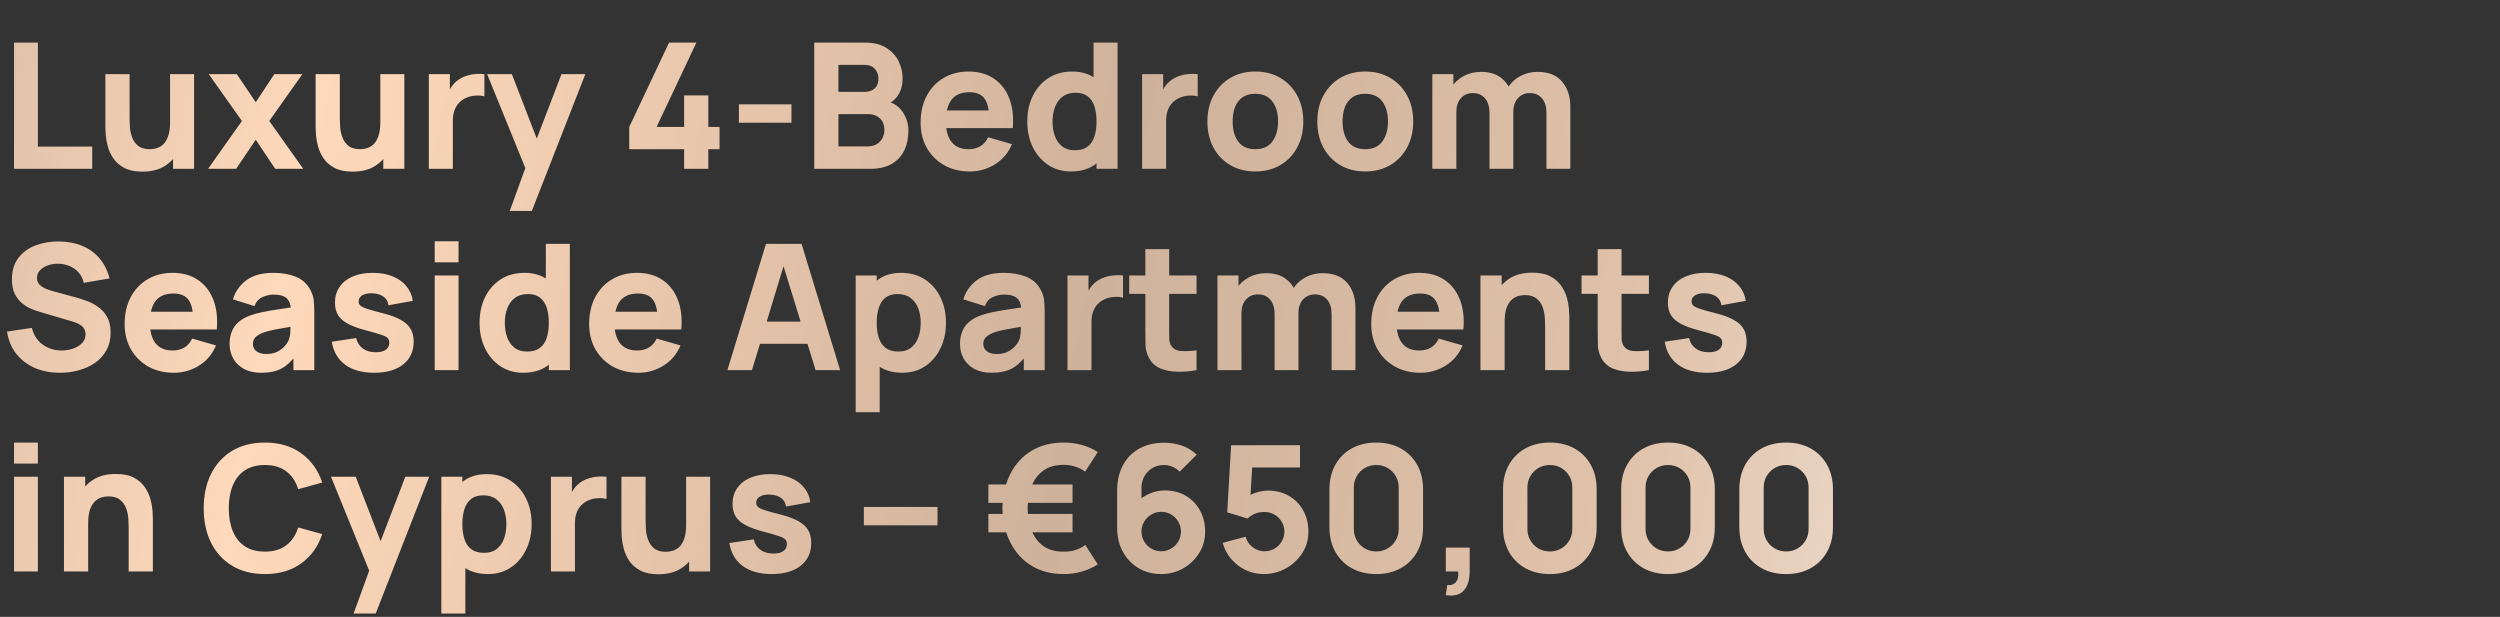 <svg width="385" height="95" viewBox="0 0 385 95" fill="none" xmlns="http://www.w3.org/2000/svg">
<rect x="0" y="0" width="385" height="95" fill="#333333" stroke="none"/>
<path d="M2.16 26V6.56H5.832V22.572H14.202V26H2.16ZM21.924 26.433C20.781 26.433 19.85 26.239 19.13 25.852C18.41 25.465 17.847 24.974 17.442 24.381C17.046 23.787 16.763 23.17 16.592 22.531C16.421 21.883 16.317 21.294 16.281 20.762C16.245 20.232 16.227 19.845 16.227 19.602V11.421H19.953V18.305C19.953 18.639 19.971 19.066 20.007 19.588C20.043 20.101 20.156 20.619 20.345 21.14C20.534 21.663 20.84 22.099 21.263 22.45C21.695 22.801 22.302 22.977 23.085 22.977C23.4 22.977 23.738 22.927 24.098 22.828C24.458 22.729 24.795 22.54 25.11 22.261C25.425 21.973 25.682 21.555 25.88 21.006C26.087 20.448 26.19 19.718 26.19 18.819L28.296 19.817C28.296 20.97 28.062 22.049 27.594 23.058C27.126 24.066 26.42 24.88 25.475 25.501C24.539 26.122 23.355 26.433 21.924 26.433ZM26.649 26V21.168H26.19V11.421H29.889V26H26.649ZM32.042 26L37.254 18.63L32.151 11.421H36.471L39.386 15.741L42.248 11.421H46.569L41.465 18.63L46.703 26H42.383L39.386 21.518L36.362 26H32.042ZM54.303 26.433C53.16 26.433 52.229 26.239 51.509 25.852C50.789 25.465 50.226 24.974 49.821 24.381C49.425 23.787 49.142 23.17 48.971 22.531C48.8 21.883 48.696 21.294 48.66 20.762C48.624 20.232 48.606 19.845 48.606 19.602V11.421H52.332V18.305C52.332 18.639 52.35 19.066 52.386 19.588C52.422 20.101 52.535 20.619 52.724 21.14C52.913 21.663 53.219 22.099 53.642 22.45C54.074 22.801 54.681 22.977 55.464 22.977C55.779 22.977 56.117 22.927 56.477 22.828C56.837 22.729 57.174 22.54 57.489 22.261C57.804 21.973 58.061 21.555 58.259 21.006C58.466 20.448 58.569 19.718 58.569 18.819L60.675 19.817C60.675 20.97 60.441 22.049 59.973 23.058C59.505 24.066 58.799 24.88 57.854 25.501C56.918 26.122 55.734 26.433 54.303 26.433ZM59.028 26V21.168H58.569V11.421H62.268V26H59.028ZM66.041 26V11.421H69.281V14.985L68.93 14.525C69.119 14.021 69.371 13.562 69.686 13.149C70.001 12.735 70.388 12.393 70.847 12.123C71.198 11.906 71.581 11.74 71.995 11.623C72.409 11.497 72.836 11.421 73.277 11.393C73.718 11.357 74.159 11.367 74.6 11.421V14.85C74.195 14.723 73.723 14.683 73.183 14.728C72.652 14.764 72.17 14.886 71.738 15.092C71.306 15.29 70.942 15.556 70.645 15.889C70.348 16.213 70.123 16.6 69.97 17.05C69.817 17.491 69.74 17.991 69.74 18.549V26H66.041ZM78.504 32.48L81.312 24.759L81.366 27.026L75.021 11.421H78.828L83.094 22.463H82.23L86.469 11.421H90.141L81.906 32.48H78.504ZM105.356 26V22.977H96.905V19.547L103.034 6.56H107.246L101.117 19.547H105.356V14.688H109.082V19.547H110.81V22.977H109.082V26H105.356ZM113.786 18.899V16.064H121.886V18.899H113.786ZM125.394 26V6.56H133.17C134.556 6.56 135.676 6.839 136.531 7.397C137.386 7.946 138.012 8.639 138.408 9.476C138.804 10.313 139.002 11.159 139.002 12.014C139.002 13.104 138.754 14.008 138.259 14.728C137.773 15.448 137.103 15.93 136.248 16.172V15.498C137.463 15.749 138.372 16.312 138.975 17.185C139.587 18.058 139.893 19.035 139.893 20.114C139.893 21.276 139.677 22.297 139.245 23.179C138.822 24.061 138.174 24.754 137.301 25.258C136.428 25.753 135.33 26 134.007 26H125.394ZM129.12 22.544H133.629C134.124 22.544 134.565 22.441 134.952 22.234C135.339 22.018 135.64 21.721 135.856 21.343C136.081 20.956 136.194 20.502 136.194 19.98C136.194 19.52 136.099 19.111 135.91 18.751C135.721 18.391 135.433 18.108 135.046 17.901C134.668 17.684 134.196 17.576 133.629 17.576H129.12V22.544ZM129.12 14.148H133.116C133.53 14.148 133.899 14.075 134.223 13.931C134.547 13.787 134.803 13.567 134.992 13.27C135.181 12.964 135.276 12.572 135.276 12.095C135.276 11.502 135.091 11.002 134.722 10.597C134.353 10.192 133.818 9.989 133.116 9.989H129.12V14.148ZM149.362 26.405C147.868 26.405 146.55 26.086 145.407 25.447C144.273 24.799 143.382 23.913 142.734 22.788C142.095 21.654 141.775 20.358 141.775 18.899C141.775 17.306 142.09 15.921 142.72 14.742C143.35 13.562 144.219 12.649 145.326 12.001C146.433 11.344 147.706 11.015 149.146 11.015C150.676 11.015 151.977 11.376 153.048 12.095C154.119 12.816 154.911 13.828 155.424 15.133C155.937 16.438 156.117 17.973 155.964 19.736H152.332V18.387C152.332 16.901 152.094 15.835 151.617 15.187C151.149 14.53 150.379 14.201 149.308 14.201C148.057 14.201 147.135 14.584 146.541 15.349C145.956 16.105 145.663 17.226 145.663 18.71C145.663 20.07 145.956 21.122 146.541 21.869C147.135 22.608 148.003 22.977 149.146 22.977C149.866 22.977 150.483 22.819 150.996 22.504C151.509 22.189 151.9 21.735 152.17 21.14L155.842 22.194C155.293 23.526 154.425 24.561 153.237 25.299C152.058 26.037 150.766 26.405 149.362 26.405ZM144.529 19.736V17.009H154.195V19.736H144.529ZM164.925 26.405C163.584 26.405 162.41 26.068 161.402 25.393C160.394 24.718 159.606 23.8 159.039 22.639C158.481 21.478 158.202 20.169 158.202 18.71C158.202 17.226 158.486 15.907 159.053 14.755C159.629 13.594 160.434 12.681 161.469 12.014C162.504 11.348 163.719 11.015 165.114 11.015C166.5 11.015 167.666 11.353 168.611 12.028C169.556 12.703 170.271 13.621 170.757 14.782C171.243 15.943 171.486 17.253 171.486 18.71C171.486 20.169 171.239 21.478 170.744 22.639C170.258 23.8 169.529 24.718 168.557 25.393C167.585 26.068 166.374 26.405 164.925 26.405ZM165.519 23.139C166.338 23.139 166.991 22.954 167.477 22.585C167.972 22.216 168.327 21.698 168.543 21.032C168.759 20.366 168.867 19.593 168.867 18.71C168.867 17.828 168.759 17.055 168.543 16.389C168.327 15.723 167.981 15.205 167.504 14.836C167.036 14.467 166.419 14.283 165.654 14.283C164.835 14.283 164.16 14.485 163.629 14.89C163.107 15.286 162.72 15.822 162.468 16.497C162.216 17.163 162.09 17.901 162.09 18.71C162.09 19.529 162.212 20.276 162.455 20.951C162.698 21.617 163.071 22.148 163.575 22.544C164.079 22.941 164.727 23.139 165.519 23.139ZM168.867 26V16.011H168.408V6.56H172.107V26H168.867ZM175.887 26V11.421H179.127V14.985L178.776 14.525C178.965 14.021 179.217 13.562 179.532 13.149C179.847 12.735 180.234 12.393 180.693 12.123C181.044 11.906 181.427 11.74 181.841 11.623C182.255 11.497 182.682 11.421 183.123 11.393C183.564 11.357 184.005 11.367 184.446 11.421V14.85C184.041 14.723 183.569 14.683 183.029 14.728C182.498 14.764 182.016 14.886 181.584 15.092C181.152 15.29 180.788 15.556 180.491 15.889C180.194 16.213 179.969 16.6 179.816 17.05C179.663 17.491 179.586 17.991 179.586 18.549V26H175.887ZM193.311 26.405C191.844 26.405 190.557 26.077 189.45 25.42C188.343 24.763 187.479 23.858 186.858 22.706C186.246 21.546 185.94 20.213 185.94 18.71C185.94 17.189 186.255 15.853 186.885 14.701C187.515 13.54 188.384 12.636 189.491 11.988C190.598 11.339 191.871 11.015 193.311 11.015C194.778 11.015 196.065 11.344 197.172 12.001C198.288 12.658 199.157 13.567 199.778 14.728C200.399 15.88 200.709 17.207 200.709 18.71C200.709 20.223 200.394 21.559 199.764 22.72C199.143 23.872 198.275 24.776 197.159 25.433C196.052 26.081 194.769 26.405 193.311 26.405ZM193.311 22.977C194.49 22.977 195.368 22.581 195.944 21.788C196.529 20.988 196.821 19.962 196.821 18.71C196.821 17.415 196.524 16.38 195.93 15.605C195.345 14.832 194.472 14.444 193.311 14.444C192.51 14.444 191.853 14.624 191.34 14.985C190.827 15.345 190.445 15.844 190.193 16.483C189.95 17.122 189.828 17.864 189.828 18.71C189.828 20.015 190.121 21.055 190.706 21.829C191.3 22.594 192.168 22.977 193.311 22.977ZM210.239 26.405C208.772 26.405 207.485 26.077 206.378 25.42C205.271 24.763 204.407 23.858 203.786 22.706C203.174 21.546 202.868 20.213 202.868 18.71C202.868 17.189 203.183 15.853 203.813 14.701C204.443 13.54 205.312 12.636 206.419 11.988C207.526 11.339 208.799 11.015 210.239 11.015C211.706 11.015 212.993 11.344 214.1 12.001C215.216 12.658 216.085 13.567 216.706 14.728C217.327 15.88 217.637 17.207 217.637 18.71C217.637 20.223 217.322 21.559 216.692 22.72C216.071 23.872 215.203 24.776 214.087 25.433C212.98 26.081 211.697 26.405 210.239 26.405ZM210.239 22.977C211.418 22.977 212.296 22.581 212.872 21.788C213.457 20.988 213.749 19.962 213.749 18.71C213.749 17.415 213.452 16.38 212.858 15.605C212.273 14.832 211.4 14.444 210.239 14.444C209.438 14.444 208.781 14.624 208.268 14.985C207.755 15.345 207.373 15.844 207.121 16.483C206.878 17.122 206.756 17.864 206.756 18.71C206.756 20.015 207.049 21.055 207.634 21.829C208.228 22.594 209.096 22.977 210.239 22.977ZM238.156 26V17.387C238.156 16.424 237.926 15.678 237.467 15.146C237.017 14.607 236.392 14.336 235.591 14.336C235.078 14.336 234.632 14.458 234.254 14.701C233.876 14.935 233.579 15.268 233.363 15.7C233.156 16.123 233.053 16.613 233.053 17.172L231.514 16.145C231.514 15.146 231.748 14.264 232.216 13.499C232.693 12.735 233.327 12.14 234.119 11.717C234.92 11.286 235.807 11.069 236.779 11.069C238.444 11.069 239.699 11.565 240.545 12.555C241.4 13.536 241.828 14.822 241.828 16.416V26H238.156ZM220.579 26V11.421H223.819V16.253H224.278V26H220.579ZM229.381 26V17.387C229.381 16.424 229.151 15.678 228.692 15.146C228.242 14.607 227.617 14.336 226.816 14.336C226.051 14.336 225.434 14.602 224.966 15.133C224.507 15.655 224.278 16.334 224.278 17.172L222.739 16.091C222.739 15.137 222.977 14.283 223.454 13.527C223.931 12.771 224.57 12.172 225.371 11.731C226.181 11.29 227.086 11.069 228.085 11.069C229.228 11.069 230.164 11.312 230.893 11.799C231.631 12.284 232.175 12.932 232.526 13.742C232.877 14.553 233.053 15.444 233.053 16.416V26H229.381ZM9.234 57.406C7.794 57.406 6.494 57.154 5.332 56.65C4.181 56.136 3.231 55.407 2.484 54.462C1.746 53.508 1.278 52.374 1.08 51.06L4.914 50.493C5.184 51.609 5.742 52.469 6.588 53.072C7.434 53.675 8.397 53.977 9.477 53.977C10.08 53.977 10.665 53.882 11.232 53.693C11.799 53.504 12.262 53.225 12.623 52.856C12.992 52.487 13.176 52.032 13.176 51.492C13.176 51.294 13.145 51.105 13.082 50.925C13.027 50.736 12.933 50.561 12.798 50.399C12.663 50.237 12.47 50.084 12.217 49.94C11.975 49.796 11.664 49.666 11.286 49.548L6.237 48.063C5.859 47.956 5.418 47.803 4.914 47.605C4.419 47.407 3.938 47.123 3.47 46.754C3.002 46.385 2.61 45.899 2.295 45.296C1.989 44.684 1.836 43.914 1.836 42.987C1.836 41.682 2.164 40.598 2.821 39.734C3.478 38.87 4.356 38.227 5.454 37.803C6.552 37.38 7.767 37.173 9.099 37.182C10.44 37.2 11.637 37.43 12.69 37.871C13.743 38.312 14.625 38.956 15.336 39.801C16.047 40.639 16.56 41.664 16.875 42.88L12.906 43.554C12.762 42.925 12.496 42.394 12.11 41.962C11.723 41.529 11.259 41.201 10.719 40.976C10.188 40.751 9.63 40.63 9.045 40.611C8.469 40.593 7.925 40.675 7.412 40.855C6.907 41.026 6.494 41.278 6.17 41.611C5.854 41.944 5.697 42.34 5.697 42.798C5.697 43.221 5.827 43.568 6.088 43.838C6.349 44.099 6.678 44.31 7.074 44.472C7.47 44.635 7.875 44.77 8.289 44.877L11.664 45.795C12.168 45.931 12.726 46.111 13.338 46.336C13.95 46.551 14.535 46.858 15.093 47.254C15.66 47.641 16.123 48.154 16.483 48.792C16.852 49.431 17.037 50.242 17.037 51.222C17.037 52.267 16.817 53.18 16.375 53.963C15.944 54.737 15.358 55.38 14.62 55.894C13.883 56.398 13.046 56.776 12.11 57.028C11.182 57.279 10.224 57.406 9.234 57.406ZM26.781 57.406C25.287 57.406 23.969 57.086 22.826 56.447C21.692 55.799 20.801 54.913 20.153 53.788C19.514 52.654 19.194 51.358 19.194 49.9C19.194 48.306 19.509 46.92 20.139 45.742C20.769 44.562 21.638 43.649 22.745 43.001C23.852 42.344 25.125 42.016 26.565 42.016C28.095 42.016 29.396 42.376 30.467 43.096C31.538 43.816 32.33 44.828 32.843 46.133C33.356 47.438 33.536 48.972 33.383 50.736H29.751V49.386C29.751 47.901 29.513 46.835 29.036 46.187C28.568 45.53 27.798 45.202 26.727 45.202C25.476 45.202 24.554 45.584 23.96 46.349C23.375 47.105 23.082 48.225 23.082 49.711C23.082 51.069 23.375 52.123 23.96 52.87C24.554 53.608 25.422 53.977 26.565 53.977C27.285 53.977 27.902 53.819 28.415 53.504C28.928 53.189 29.319 52.734 29.589 52.141L33.261 53.194C32.712 54.526 31.844 55.56 30.656 56.298C29.477 57.036 28.185 57.406 26.781 57.406ZM21.948 50.736V48.01H31.614V50.736H21.948ZM40.217 57.406C39.173 57.406 38.287 57.208 37.558 56.812C36.838 56.407 36.289 55.871 35.911 55.205C35.542 54.53 35.357 53.788 35.357 52.977C35.357 52.303 35.461 51.686 35.668 51.128C35.875 50.57 36.208 50.08 36.667 49.657C37.135 49.224 37.76 48.864 38.543 48.577C39.083 48.379 39.727 48.203 40.474 48.05C41.221 47.897 42.067 47.753 43.012 47.618C43.957 47.474 44.996 47.316 46.13 47.145L44.807 47.874C44.807 47.011 44.6 46.376 44.186 45.971C43.772 45.566 43.079 45.364 42.107 45.364C41.567 45.364 41.005 45.494 40.42 45.755C39.835 46.016 39.425 46.48 39.191 47.145L35.87 46.093C36.239 44.886 36.932 43.906 37.949 43.15C38.966 42.394 40.352 42.016 42.107 42.016C43.394 42.016 44.537 42.214 45.536 42.609C46.535 43.005 47.291 43.69 47.804 44.661C48.092 45.202 48.263 45.742 48.317 46.282C48.371 46.822 48.398 47.425 48.398 48.09V57.001H45.185V54.004L45.644 54.624C44.933 55.605 44.164 56.316 43.336 56.758C42.517 57.19 41.477 57.406 40.217 57.406ZM41 54.517C41.675 54.517 42.242 54.4 42.701 54.166C43.169 53.922 43.538 53.648 43.808 53.342C44.087 53.036 44.276 52.779 44.375 52.572C44.564 52.176 44.672 51.718 44.699 51.196C44.735 50.664 44.753 50.224 44.753 49.873L45.833 50.142C44.744 50.322 43.862 50.475 43.187 50.602C42.512 50.718 41.968 50.827 41.554 50.925C41.14 51.025 40.775 51.133 40.46 51.249C40.1 51.394 39.808 51.551 39.583 51.722C39.367 51.884 39.205 52.064 39.097 52.262C38.998 52.46 38.948 52.681 38.948 52.923C38.948 53.257 39.029 53.544 39.191 53.788C39.362 54.022 39.601 54.202 39.907 54.328C40.213 54.453 40.577 54.517 41 54.517ZM57.606 57.406C55.77 57.406 54.285 56.992 53.151 56.163C52.026 55.327 51.342 54.148 51.099 52.627L54.852 52.059C55.005 52.743 55.342 53.279 55.864 53.666C56.395 54.053 57.066 54.246 57.876 54.246C58.542 54.246 59.055 54.12 59.415 53.868C59.775 53.608 59.955 53.248 59.955 52.788C59.955 52.501 59.883 52.271 59.739 52.1C59.595 51.92 59.271 51.745 58.767 51.574C58.272 51.403 57.498 51.178 56.445 50.898C55.257 50.593 54.307 50.251 53.596 49.873C52.885 49.495 52.372 49.044 52.057 48.523C51.742 47.992 51.585 47.352 51.585 46.605C51.585 45.669 51.823 44.859 52.3 44.175C52.777 43.483 53.448 42.952 54.312 42.583C55.185 42.205 56.211 42.016 57.39 42.016C58.533 42.016 59.545 42.191 60.427 42.542C61.309 42.893 62.02 43.392 62.56 44.041C63.109 44.688 63.447 45.453 63.573 46.336L59.82 47.011C59.757 46.471 59.523 46.043 59.118 45.728C58.713 45.413 58.164 45.228 57.471 45.175C56.796 45.13 56.251 45.219 55.837 45.444C55.432 45.669 55.23 45.993 55.23 46.416C55.23 46.669 55.315 46.88 55.486 47.051C55.666 47.222 56.031 47.398 56.58 47.578C57.138 47.758 57.984 47.992 59.118 48.279C60.225 48.568 61.111 48.905 61.777 49.292C62.452 49.67 62.943 50.129 63.249 50.669C63.555 51.2 63.708 51.843 63.708 52.599C63.708 54.093 63.168 55.268 62.088 56.123C61.008 56.978 59.514 57.406 57.606 57.406ZM66.944 40.395V37.156H70.616V40.395H66.944ZM66.944 57.001V42.42H70.616V57.001H66.944ZM80.576 57.406C79.235 57.406 78.061 57.068 77.053 56.393C76.045 55.718 75.257 54.8 74.69 53.639C74.132 52.478 73.853 51.169 73.853 49.711C73.853 48.225 74.137 46.907 74.704 45.755C75.28 44.594 76.085 43.681 77.12 43.014C78.155 42.349 79.37 42.016 80.765 42.016C82.151 42.016 83.317 42.353 84.262 43.028C85.207 43.703 85.922 44.621 86.408 45.782C86.894 46.943 87.137 48.252 87.137 49.711C87.137 51.169 86.89 52.478 86.395 53.639C85.909 54.8 85.18 55.718 84.208 56.393C83.236 57.068 82.025 57.406 80.576 57.406ZM81.17 54.139C81.989 54.139 82.642 53.954 83.128 53.585C83.623 53.216 83.978 52.699 84.194 52.032C84.41 51.367 84.518 50.593 84.518 49.711C84.518 48.828 84.41 48.054 84.194 47.389C83.978 46.722 83.632 46.205 83.155 45.836C82.687 45.467 82.07 45.282 81.305 45.282C80.486 45.282 79.811 45.485 79.28 45.89C78.758 46.286 78.371 46.822 78.119 47.496C77.867 48.163 77.741 48.901 77.741 49.711C77.741 50.529 77.863 51.276 78.106 51.952C78.349 52.617 78.722 53.148 79.226 53.544C79.73 53.941 80.378 54.139 81.17 54.139ZM84.518 57.001V47.011H84.059V37.56H87.758V57.001H84.518ZM98.315 57.406C96.821 57.406 95.503 57.086 94.36 56.447C93.226 55.799 92.335 54.913 91.687 53.788C91.048 52.654 90.728 51.358 90.728 49.9C90.728 48.306 91.043 46.92 91.673 45.742C92.303 44.562 93.172 43.649 94.279 43.001C95.386 42.344 96.659 42.016 98.099 42.016C99.629 42.016 100.93 42.376 102.001 43.096C103.072 43.816 103.864 44.828 104.377 46.133C104.89 47.438 105.07 48.972 104.917 50.736H101.285V49.386C101.285 47.901 101.047 46.835 100.57 46.187C100.102 45.53 99.332 45.202 98.261 45.202C97.01 45.202 96.088 45.584 95.494 46.349C94.909 47.105 94.616 48.225 94.616 49.711C94.616 51.069 94.909 52.123 95.494 52.87C96.088 53.608 96.956 53.977 98.099 53.977C98.819 53.977 99.436 53.819 99.949 53.504C100.462 53.189 100.853 52.734 101.123 52.141L104.795 53.194C104.246 54.526 103.378 55.56 102.19 56.298C101.011 57.036 99.719 57.406 98.315 57.406ZM93.482 50.736V48.01H103.148V50.736H93.482ZM112.02 57.001L117.96 37.56H123.441L129.381 57.001H125.601L120.309 39.855H121.011L115.8 57.001H112.02ZM115.584 52.95V49.522H125.844V52.95H115.584ZM138.956 57.406C137.507 57.406 136.297 57.068 135.325 56.393C134.353 55.718 133.619 54.8 133.124 53.639C132.638 52.478 132.395 51.169 132.395 49.711C132.395 48.252 132.638 46.943 133.124 45.782C133.61 44.621 134.326 43.703 135.271 43.028C136.216 42.353 137.381 42.016 138.767 42.016C140.162 42.016 141.377 42.349 142.412 43.014C143.447 43.681 144.248 44.594 144.815 45.755C145.391 46.907 145.679 48.225 145.679 49.711C145.679 51.169 145.396 52.478 144.829 53.639C144.271 54.8 143.488 55.718 142.48 56.393C141.472 57.068 140.297 57.406 138.956 57.406ZM131.774 63.48V42.42H135.014V52.41H135.473V63.48H131.774ZM138.362 54.139C139.154 54.139 139.802 53.941 140.306 53.544C140.81 53.148 141.184 52.617 141.427 51.952C141.67 51.276 141.791 50.529 141.791 49.711C141.791 48.901 141.665 48.163 141.413 47.496C141.161 46.822 140.77 46.286 140.239 45.89C139.717 45.485 139.046 45.282 138.227 45.282C137.462 45.282 136.841 45.467 136.364 45.836C135.896 46.205 135.554 46.722 135.338 47.389C135.122 48.054 135.014 48.828 135.014 49.711C135.014 50.593 135.122 51.367 135.338 52.032C135.554 52.699 135.905 53.216 136.391 53.585C136.886 53.954 137.543 54.139 138.362 54.139ZM152.7 57.406C151.656 57.406 150.769 57.208 150.04 56.812C149.32 56.407 148.771 55.871 148.393 55.205C148.024 54.53 147.84 53.788 147.84 52.977C147.84 52.303 147.943 51.686 148.15 51.128C148.357 50.57 148.69 50.08 149.149 49.657C149.617 49.224 150.243 48.864 151.026 48.577C151.566 48.379 152.209 48.203 152.956 48.05C153.703 47.897 154.549 47.753 155.494 47.618C156.439 47.474 157.479 47.316 158.613 47.145L157.29 47.874C157.29 47.011 157.083 46.376 156.669 45.971C156.255 45.566 155.562 45.364 154.59 45.364C154.05 45.364 153.487 45.494 152.902 45.755C152.317 46.016 151.908 46.48 151.674 47.145L148.353 46.093C148.722 44.886 149.415 43.906 150.432 43.15C151.449 42.394 152.835 42.016 154.59 42.016C155.877 42.016 157.02 42.214 158.019 42.609C159.018 43.005 159.774 43.69 160.287 44.661C160.575 45.202 160.746 45.742 160.8 46.282C160.854 46.822 160.881 47.425 160.881 48.09V57.001H157.668V54.004L158.127 54.624C157.416 55.605 156.646 56.316 155.818 56.758C154.999 57.19 153.96 57.406 152.7 57.406ZM153.483 54.517C154.158 54.517 154.725 54.4 155.184 54.166C155.652 53.922 156.021 53.648 156.291 53.342C156.57 53.036 156.759 52.779 156.858 52.572C157.047 52.176 157.155 51.718 157.182 51.196C157.218 50.664 157.236 50.224 157.236 49.873L158.316 50.142C157.227 50.322 156.345 50.475 155.67 50.602C154.995 50.718 154.45 50.827 154.036 50.925C153.622 51.025 153.258 51.133 152.943 51.249C152.583 51.394 152.29 51.551 152.065 51.722C151.849 51.884 151.687 52.064 151.579 52.262C151.48 52.46 151.431 52.681 151.431 52.923C151.431 53.257 151.512 53.544 151.674 53.788C151.845 54.022 152.083 54.202 152.389 54.328C152.695 54.453 153.06 54.517 153.483 54.517ZM164.391 57.001V42.42H167.631V45.984L167.28 45.526C167.469 45.022 167.721 44.562 168.036 44.148C168.351 43.734 168.738 43.392 169.197 43.123C169.548 42.907 169.93 42.74 170.344 42.623C170.758 42.497 171.186 42.42 171.627 42.394C172.068 42.358 172.509 42.367 172.95 42.42V45.849C172.545 45.724 172.072 45.683 171.532 45.728C171.001 45.764 170.52 45.886 170.088 46.093C169.656 46.291 169.291 46.556 168.994 46.889C168.697 47.213 168.472 47.6 168.319 48.05C168.166 48.491 168.09 48.99 168.09 49.548V57.001H164.391ZM184.266 57.001C183.258 57.19 182.268 57.27 181.296 57.243C180.333 57.225 179.469 57.059 178.704 56.744C177.948 56.42 177.372 55.903 176.976 55.191C176.616 54.526 176.427 53.85 176.409 53.166C176.391 52.474 176.382 51.691 176.382 50.818V38.37H180.054V50.602C180.054 51.169 180.058 51.681 180.067 52.141C180.085 52.59 180.18 52.95 180.351 53.221C180.675 53.733 181.192 54.013 181.903 54.057C182.614 54.102 183.402 54.066 184.266 53.95V57.001ZM173.898 45.255V42.42H184.266V45.255H173.898ZM205.065 57.001V48.388C205.065 47.425 204.836 46.678 204.377 46.147C203.927 45.606 203.301 45.337 202.5 45.337C201.987 45.337 201.542 45.458 201.164 45.701C200.786 45.935 200.489 46.268 200.273 46.7C200.066 47.123 199.962 47.614 199.962 48.172L198.423 47.145C198.423 46.147 198.657 45.264 199.125 44.499C199.602 43.734 200.237 43.141 201.029 42.718C201.83 42.285 202.716 42.069 203.688 42.069C205.353 42.069 206.609 42.565 207.455 43.554C208.31 44.535 208.737 45.822 208.737 47.416V57.001H205.065ZM187.488 57.001V42.42H190.728V47.254H191.187V57.001H187.488ZM196.29 57.001V48.388C196.29 47.425 196.061 46.678 195.602 46.147C195.152 45.606 194.526 45.337 193.725 45.337C192.96 45.337 192.344 45.602 191.876 46.133C191.417 46.655 191.187 47.334 191.187 48.172L189.648 47.092C189.648 46.138 189.887 45.282 190.364 44.526C190.841 43.77 191.48 43.172 192.281 42.731C193.091 42.29 193.995 42.069 194.994 42.069C196.137 42.069 197.073 42.312 197.802 42.798C198.54 43.285 199.085 43.932 199.436 44.742C199.787 45.553 199.962 46.444 199.962 47.416V57.001H196.29ZM218.761 57.406C217.267 57.406 215.948 57.086 214.805 56.447C213.671 55.799 212.78 54.913 212.132 53.788C211.493 52.654 211.174 51.358 211.174 49.9C211.174 48.306 211.489 46.92 212.119 45.742C212.749 44.562 213.617 43.649 214.724 43.001C215.831 42.344 217.105 42.016 218.545 42.016C220.075 42.016 221.375 42.376 222.446 43.096C223.517 43.816 224.309 44.828 224.822 46.133C225.335 47.438 225.515 48.972 225.362 50.736H221.731V49.386C221.731 47.901 221.492 46.835 221.015 46.187C220.547 45.53 219.778 45.202 218.707 45.202C217.456 45.202 216.533 45.584 215.939 46.349C215.354 47.105 215.062 48.225 215.062 49.711C215.062 51.069 215.354 52.123 215.939 52.87C216.533 53.608 217.402 53.977 218.545 53.977C219.265 53.977 219.881 53.819 220.394 53.504C220.907 53.189 221.299 52.734 221.569 52.141L225.241 53.194C224.692 54.526 223.823 55.56 222.635 56.298C221.456 57.036 220.165 57.406 218.761 57.406ZM213.928 50.736V48.01H223.594V50.736H213.928ZM237.951 57.001V50.115C237.951 49.782 237.933 49.359 237.897 48.846C237.861 48.325 237.749 47.803 237.56 47.281C237.371 46.758 237.06 46.322 236.628 45.971C236.205 45.62 235.602 45.444 234.819 45.444C234.504 45.444 234.167 45.494 233.807 45.593C233.447 45.692 233.109 45.886 232.794 46.173C232.479 46.453 232.218 46.867 232.011 47.416C231.813 47.965 231.714 48.694 231.714 49.602L229.608 48.603C229.608 47.452 229.842 46.371 230.31 45.364C230.778 44.355 231.48 43.541 232.416 42.92C233.361 42.299 234.549 41.989 235.98 41.989C237.123 41.989 238.055 42.182 238.775 42.569C239.495 42.956 240.053 43.447 240.449 44.041C240.854 44.635 241.142 45.255 241.312 45.904C241.484 46.542 241.587 47.127 241.623 47.658C241.659 48.19 241.677 48.577 241.677 48.819V57.001H237.951ZM227.988 57.001V42.42H231.255V47.254H231.714V57.001H227.988ZM253.928 57.001C252.92 57.19 251.93 57.27 250.958 57.243C249.995 57.225 249.131 57.059 248.366 56.744C247.61 56.42 247.034 55.903 246.638 55.191C246.278 54.526 246.089 53.85 246.071 53.166C246.053 52.474 246.044 51.691 246.044 50.818V38.37H249.716V50.602C249.716 51.169 249.721 51.681 249.73 52.141C249.748 52.59 249.842 52.95 250.013 53.221C250.337 53.733 250.855 54.013 251.566 54.057C252.277 54.102 253.064 54.066 253.928 53.95V57.001ZM243.56 45.255V42.42H253.928V45.255H243.56ZM262.874 57.406C261.038 57.406 259.553 56.992 258.419 56.163C257.294 55.327 256.61 54.148 256.367 52.627L260.12 52.059C260.273 52.743 260.611 53.279 261.133 53.666C261.664 54.053 262.334 54.246 263.144 54.246C263.81 54.246 264.323 54.12 264.683 53.868C265.043 53.608 265.223 53.248 265.223 52.788C265.223 52.501 265.151 52.271 265.007 52.1C264.863 51.92 264.539 51.745 264.035 51.574C263.54 51.403 262.766 51.178 261.713 50.898C260.525 50.593 259.576 50.251 258.865 49.873C258.154 49.495 257.641 49.044 257.326 48.523C257.011 47.992 256.853 47.352 256.853 46.605C256.853 45.669 257.092 44.859 257.569 44.175C258.046 43.483 258.716 42.952 259.58 42.583C260.453 42.205 261.479 42.016 262.658 42.016C263.801 42.016 264.814 42.191 265.696 42.542C266.578 42.893 267.289 43.392 267.829 44.041C268.378 44.688 268.715 45.453 268.841 46.336L265.088 47.011C265.025 46.471 264.791 46.043 264.386 45.728C263.981 45.413 263.432 45.228 262.739 45.175C262.064 45.13 261.52 45.219 261.106 45.444C260.701 45.669 260.498 45.993 260.498 46.416C260.498 46.669 260.584 46.88 260.755 47.051C260.935 47.222 261.299 47.398 261.848 47.578C262.406 47.758 263.252 47.992 264.386 48.279C265.493 48.568 266.38 48.905 267.046 49.292C267.721 49.67 268.211 50.129 268.517 50.669C268.823 51.2 268.976 51.843 268.976 52.599C268.976 54.093 268.436 55.268 267.356 56.123C266.276 56.978 264.782 57.406 262.874 57.406ZM2.16 71.395V68.156H5.832V71.395H2.16ZM2.16 88.001V73.421H5.832V88.001H2.16ZM19.815 88.001V81.115C19.815 80.782 19.797 80.359 19.761 79.847C19.725 79.325 19.613 78.802 19.424 78.281C19.235 77.758 18.924 77.322 18.492 76.971C18.069 76.62 17.466 76.445 16.683 76.445C16.368 76.445 16.031 76.494 15.671 76.593C15.311 76.692 14.973 76.885 14.658 77.174C14.343 77.453 14.082 77.867 13.875 78.415C13.677 78.965 13.578 79.694 13.578 80.603L11.472 79.603C11.472 78.451 11.706 77.371 12.174 76.364C12.642 75.356 13.344 74.541 14.28 73.92C15.225 73.299 16.413 72.989 17.844 72.989C18.987 72.989 19.919 73.182 20.639 73.569C21.359 73.956 21.917 74.447 22.313 75.04C22.718 75.635 23.006 76.255 23.177 76.903C23.348 77.543 23.451 78.127 23.487 78.659C23.523 79.189 23.541 79.576 23.541 79.82V88.001H19.815ZM9.852 88.001V73.421H13.119V78.254H13.578V88.001H9.852ZM40.793 88.406C38.849 88.406 37.17 87.983 35.757 87.136C34.353 86.29 33.269 85.107 32.504 83.586C31.748 82.065 31.37 80.296 31.37 78.281C31.37 76.264 31.748 74.496 32.504 72.975C33.269 71.454 34.353 70.27 35.757 69.424C37.17 68.579 38.849 68.156 40.793 68.156C43.025 68.156 44.897 68.709 46.409 69.816C47.93 70.923 49.001 72.421 49.622 74.311L45.923 75.338C45.563 74.159 44.955 73.245 44.1 72.597C43.245 71.94 42.143 71.612 40.793 71.612C39.56 71.612 38.529 71.886 37.701 72.435C36.882 72.984 36.266 73.758 35.852 74.757C35.438 75.756 35.231 76.93 35.231 78.281C35.231 79.63 35.438 80.805 35.852 81.804C36.266 82.803 36.882 83.577 37.701 84.126C38.529 84.675 39.56 84.95 40.793 84.95C42.143 84.95 43.245 84.621 44.1 83.964C44.955 83.307 45.563 82.394 45.923 81.224L49.622 82.249C49.001 84.139 47.93 85.638 46.409 86.745C44.897 87.852 43.025 88.406 40.793 88.406ZM54.457 94.481L57.265 86.758L57.319 89.026L50.974 73.421H54.781L59.047 84.463H58.183L62.422 73.421H66.094L57.859 94.481H54.457ZM75.147 88.406C73.698 88.406 72.488 88.068 71.516 87.393C70.544 86.718 69.811 85.8 69.316 84.639C68.829 83.478 68.587 82.168 68.587 80.71C68.587 79.252 68.829 77.943 69.316 76.782C69.802 75.621 70.517 74.703 71.462 74.028C72.407 73.353 73.573 73.016 74.959 73.016C76.353 73.016 77.569 73.349 78.603 74.014C79.638 74.68 80.439 75.594 81.007 76.755C81.582 77.907 81.871 79.225 81.871 80.71C81.871 82.168 81.587 83.478 81.02 84.639C80.462 85.8 79.679 86.718 78.671 87.393C77.663 88.068 76.489 88.406 75.147 88.406ZM67.966 94.481V73.421H71.206V83.41H71.665V94.481H67.966ZM74.553 85.138C75.346 85.138 75.993 84.941 76.498 84.544C77.001 84.148 77.375 83.618 77.618 82.951C77.861 82.276 77.983 81.529 77.983 80.71C77.983 79.9 77.856 79.162 77.605 78.496C77.353 77.822 76.961 77.286 76.43 76.89C75.908 76.485 75.237 76.282 74.418 76.282C73.653 76.282 73.032 76.467 72.555 76.836C72.088 77.205 71.746 77.722 71.529 78.388C71.314 79.055 71.206 79.829 71.206 80.71C71.206 81.593 71.314 82.367 71.529 83.032C71.746 83.698 72.097 84.216 72.582 84.585C73.078 84.954 73.734 85.138 74.553 85.138ZM84.841 88.001V73.421H88.081V76.984L87.73 76.525C87.919 76.022 88.171 75.562 88.486 75.148C88.801 74.734 89.188 74.392 89.647 74.123C89.998 73.906 90.381 73.74 90.795 73.623C91.209 73.497 91.636 73.421 92.077 73.394C92.518 73.358 92.959 73.367 93.4 73.421V76.85C92.995 76.724 92.523 76.683 91.983 76.728C91.452 76.764 90.97 76.885 90.538 77.093C90.106 77.29 89.742 77.556 89.445 77.889C89.148 78.213 88.923 78.6 88.77 79.05C88.617 79.491 88.54 79.99 88.54 80.549V88.001H84.841ZM101.395 88.433C100.252 88.433 99.321 88.239 98.601 87.852C97.881 87.465 97.318 86.975 96.913 86.38C96.517 85.787 96.234 85.17 96.063 84.531C95.892 83.883 95.788 83.293 95.752 82.763C95.716 82.231 95.698 81.844 95.698 81.602V73.421H99.424V80.305C99.424 80.638 99.442 81.066 99.478 81.588C99.514 82.101 99.627 82.618 99.816 83.141C100.005 83.662 100.311 84.099 100.734 84.45C101.166 84.801 101.773 84.977 102.556 84.977C102.871 84.977 103.209 84.927 103.569 84.828C103.929 84.729 104.266 84.54 104.581 84.261C104.896 83.973 105.153 83.555 105.351 83.005C105.558 82.448 105.661 81.719 105.661 80.819L107.767 81.817C107.767 82.969 107.533 84.049 107.065 85.058C106.597 86.066 105.891 86.88 104.946 87.501C104.01 88.122 102.826 88.433 101.395 88.433ZM106.12 88.001V83.168H105.661V73.421H109.36V88.001H106.12ZM118.83 88.406C116.994 88.406 115.509 87.992 114.375 87.163C113.25 86.326 112.566 85.147 112.323 83.626L116.076 83.059C116.229 83.743 116.567 84.279 117.089 84.666C117.62 85.053 118.29 85.246 119.1 85.246C119.766 85.246 120.279 85.121 120.639 84.868C120.999 84.608 121.179 84.248 121.179 83.788C121.179 83.501 121.107 83.271 120.963 83.1C120.819 82.92 120.495 82.745 119.991 82.573C119.496 82.403 118.722 82.177 117.669 81.898C116.481 81.593 115.532 81.251 114.821 80.873C114.11 80.495 113.597 80.044 113.282 79.522C112.967 78.992 112.809 78.353 112.809 77.606C112.809 76.669 113.048 75.859 113.525 75.175C114.002 74.483 114.672 73.951 115.536 73.582C116.409 73.204 117.435 73.016 118.614 73.016C119.757 73.016 120.77 73.191 121.652 73.542C122.534 73.893 123.245 74.392 123.785 75.04C124.334 75.689 124.671 76.454 124.797 77.335L121.044 78.01C120.981 77.471 120.747 77.043 120.342 76.728C119.937 76.413 119.388 76.228 118.695 76.174C118.02 76.129 117.476 76.219 117.062 76.445C116.657 76.669 116.454 76.993 116.454 77.416C116.454 77.668 116.54 77.88 116.711 78.051C116.891 78.222 117.255 78.397 117.804 78.578C118.362 78.757 119.208 78.992 120.342 79.279C121.449 79.567 122.336 79.905 123.002 80.292C123.677 80.67 124.167 81.129 124.473 81.669C124.779 82.2 124.932 82.844 124.932 83.6C124.932 85.094 124.392 86.268 123.312 87.123C122.232 87.978 120.738 88.406 118.83 88.406ZM133.034 80.9V78.064H144.374V80.9H133.034ZM163.82 88.406C161.903 88.406 160.247 87.978 158.852 87.123C157.457 86.259 156.373 85.067 155.599 83.546C154.825 82.025 154.415 80.269 154.37 78.281C154.415 76.246 154.825 74.474 155.599 72.962C156.373 71.441 157.457 70.261 158.852 69.424C160.247 68.579 161.903 68.156 163.82 68.156C164.783 68.156 165.706 68.277 166.588 68.52C167.479 68.763 168.302 69.127 169.058 69.614L167.114 72.638C166.655 72.287 166.138 72.025 165.562 71.855C164.995 71.674 164.414 71.585 163.82 71.585C162.578 71.585 161.548 71.868 160.729 72.435C159.919 72.993 159.307 73.776 158.893 74.784C158.488 75.792 158.276 76.957 158.258 78.281C158.276 79.621 158.492 80.796 158.906 81.804C159.329 82.812 159.95 83.595 160.769 84.153C161.588 84.702 162.605 84.968 163.82 84.95C165.071 84.977 166.178 84.635 167.141 83.924L169.058 86.921C168.293 87.415 167.461 87.784 166.561 88.028C165.67 88.279 164.756 88.406 163.82 88.406ZM152.21 81.98V79.144H165.17V81.98H152.21ZM152.21 77.444V74.609H165.17V77.444H152.21ZM178.814 88.406C177.527 88.406 176.371 88.104 175.345 87.501C174.328 86.898 173.522 86.061 172.928 84.99C172.334 83.91 172.037 82.663 172.037 81.251V75.608C172.037 74.078 172.334 72.759 172.928 71.652C173.522 70.536 174.359 69.681 175.439 69.087C176.519 68.484 177.788 68.183 179.246 68.183C180.191 68.183 181.091 68.322 181.946 68.601C182.801 68.88 183.584 69.353 184.295 70.019L181.676 72.638C181.352 72.314 180.979 72.061 180.556 71.882C180.133 71.701 179.696 71.612 179.246 71.612C178.544 71.612 177.932 71.778 177.41 72.111C176.897 72.435 176.497 72.862 176.209 73.394C175.93 73.915 175.79 74.474 175.79 75.067V77.957L175.169 77.281C175.727 76.715 176.371 76.282 177.1 75.986C177.838 75.68 178.598 75.526 179.381 75.526C180.605 75.526 181.681 75.801 182.608 76.35C183.544 76.899 184.273 77.65 184.795 78.605C185.326 79.558 185.591 80.647 185.591 81.871C185.591 83.096 185.281 84.203 184.66 85.192C184.039 86.174 183.215 86.957 182.189 87.541C181.163 88.118 180.038 88.406 178.814 88.406ZM178.814 84.895C179.372 84.895 179.881 84.76 180.34 84.49C180.808 84.221 181.177 83.856 181.447 83.397C181.726 82.938 181.865 82.43 181.865 81.871C181.865 81.314 181.73 80.805 181.46 80.346C181.19 79.878 180.826 79.509 180.367 79.239C179.908 78.96 179.399 78.82 178.841 78.82C178.283 78.82 177.77 78.96 177.302 79.239C176.843 79.509 176.474 79.878 176.195 80.346C175.925 80.805 175.79 81.314 175.79 81.871C175.79 82.412 175.925 82.911 176.195 83.37C176.465 83.829 176.83 84.198 177.289 84.477C177.748 84.756 178.256 84.895 178.814 84.895ZM194.611 88.406C193.63 88.406 192.708 88.203 191.844 87.798C190.989 87.393 190.251 86.831 189.63 86.111C189.009 85.391 188.563 84.553 188.293 83.6L191.83 82.654C191.947 83.114 192.154 83.51 192.451 83.843C192.757 84.175 193.108 84.436 193.504 84.626C193.909 84.805 194.323 84.895 194.746 84.895C195.304 84.895 195.813 84.76 196.272 84.49C196.74 84.221 197.109 83.856 197.379 83.397C197.658 82.938 197.797 82.43 197.797 81.871C197.797 81.314 197.658 80.805 197.379 80.346C197.109 79.887 196.74 79.522 196.272 79.252C195.813 78.983 195.304 78.847 194.746 78.847C194.062 78.847 193.504 78.965 193.072 79.198C192.64 79.424 192.316 79.639 192.1 79.847L188.995 78.901L189.589 68.561H200.2V71.99H191.614L192.91 70.775L192.505 77.444L191.884 76.688C192.37 76.291 192.924 76.004 193.545 75.823C194.166 75.644 194.746 75.553 195.286 75.553C196.51 75.553 197.586 75.828 198.513 76.377C199.449 76.917 200.178 77.664 200.7 78.618C201.231 79.563 201.496 80.647 201.496 81.871C201.496 83.096 201.177 84.203 200.538 85.192C199.899 86.174 199.057 86.957 198.013 87.541C196.969 88.118 195.835 88.406 194.611 88.406ZM211.942 88.406C210.502 88.406 209.242 88.104 208.162 87.501C207.082 86.898 206.24 86.056 205.637 84.977C205.034 83.897 204.733 82.636 204.733 81.197V75.365C204.733 73.924 205.034 72.665 205.637 71.585C206.24 70.504 207.082 69.663 208.162 69.06C209.242 68.457 210.502 68.156 211.942 68.156C213.382 68.156 214.642 68.457 215.722 69.06C216.802 69.663 217.643 70.504 218.246 71.585C218.849 72.665 219.151 73.924 219.151 75.365V81.197C219.151 82.636 218.849 83.897 218.246 84.977C217.643 86.056 216.802 86.898 215.722 87.501C214.642 88.104 213.382 88.406 211.942 88.406ZM211.942 84.922C212.59 84.922 213.175 84.769 213.697 84.463C214.219 84.157 214.633 83.743 214.939 83.222C215.245 82.7 215.398 82.115 215.398 81.466V75.067C215.398 74.419 215.245 73.835 214.939 73.312C214.633 72.79 214.219 72.376 213.697 72.07C213.175 71.764 212.59 71.612 211.942 71.612C211.294 71.612 210.709 71.764 210.187 72.07C209.665 72.376 209.251 72.79 208.945 73.312C208.639 73.835 208.486 74.419 208.486 75.067V81.466C208.486 82.115 208.639 82.7 208.945 83.222C209.251 83.743 209.665 84.157 210.187 84.463C210.709 84.769 211.294 84.922 211.942 84.922ZM222.656 91.645L222.872 90.106C223.304 90.142 223.655 90.07 223.925 89.891C224.195 89.719 224.38 89.468 224.479 89.135C224.587 88.811 224.609 88.433 224.546 88.001H222.656V84.329H226.328V88.001C226.328 89.296 226.027 90.278 225.424 90.944C224.821 91.609 223.898 91.844 222.656 91.645ZM238.678 88.406C237.238 88.406 235.978 88.104 234.898 87.501C233.818 86.898 232.977 86.056 232.374 84.977C231.771 83.897 231.469 82.636 231.469 81.197V75.365C231.469 73.924 231.771 72.665 232.374 71.585C232.977 70.504 233.818 69.663 234.898 69.06C235.978 68.457 237.238 68.156 238.678 68.156C240.118 68.156 241.378 68.457 242.458 69.06C243.538 69.663 244.38 70.504 244.983 71.585C245.586 72.665 245.887 73.924 245.887 75.365V81.197C245.887 82.636 245.586 83.897 244.983 84.977C244.38 86.056 243.538 86.898 242.458 87.501C241.378 88.104 240.118 88.406 238.678 88.406ZM238.678 84.922C239.326 84.922 239.911 84.769 240.433 84.463C240.955 84.157 241.369 83.743 241.675 83.222C241.981 82.7 242.134 82.115 242.134 81.466V75.067C242.134 74.419 241.981 73.835 241.675 73.312C241.369 72.79 240.955 72.376 240.433 72.07C239.911 71.764 239.326 71.612 238.678 71.612C238.03 71.612 237.445 71.764 236.923 72.07C236.401 72.376 235.987 72.79 235.681 73.312C235.375 73.835 235.222 74.419 235.222 75.067V81.466C235.222 82.115 235.375 82.7 235.681 83.222C235.987 83.743 236.401 84.157 236.923 84.463C237.445 84.769 238.03 84.922 238.678 84.922ZM256.871 88.406C255.431 88.406 254.171 88.104 253.091 87.501C252.011 86.898 251.17 86.056 250.567 84.977C249.964 83.897 249.662 82.636 249.662 81.197V75.365C249.662 73.924 249.964 72.665 250.567 71.585C251.17 70.504 252.011 69.663 253.091 69.06C254.171 68.457 255.431 68.156 256.871 68.156C258.311 68.156 259.571 68.457 260.651 69.06C261.731 69.663 262.573 70.504 263.176 71.585C263.779 72.665 264.08 73.924 264.08 75.365V81.197C264.08 82.636 263.779 83.897 263.176 84.977C262.573 86.056 261.731 86.898 260.651 87.501C259.571 88.104 258.311 88.406 256.871 88.406ZM256.871 84.922C257.519 84.922 258.104 84.769 258.626 84.463C259.148 84.157 259.562 83.743 259.868 83.222C260.174 82.7 260.327 82.115 260.327 81.466V75.067C260.327 74.419 260.174 73.835 259.868 73.312C259.562 72.79 259.148 72.376 258.626 72.07C258.104 71.764 257.519 71.612 256.871 71.612C256.223 71.612 255.638 71.764 255.116 72.07C254.594 72.376 254.18 72.79 253.874 73.312C253.568 73.835 253.415 74.419 253.415 75.067V81.466C253.415 82.115 253.568 82.7 253.874 83.222C254.18 83.743 254.594 84.157 255.116 84.463C255.638 84.769 256.223 84.922 256.871 84.922ZM275.065 88.406C273.625 88.406 272.365 88.104 271.285 87.501C270.205 86.898 269.363 86.056 268.76 84.977C268.157 83.897 267.856 82.636 267.856 81.197V75.365C267.856 73.924 268.157 72.665 268.76 71.585C269.363 70.504 270.205 69.663 271.285 69.06C272.365 68.457 273.625 68.156 275.065 68.156C276.505 68.156 277.765 68.457 278.845 69.06C279.925 69.663 280.766 70.504 281.369 71.585C281.972 72.665 282.274 73.924 282.274 75.365V81.197C282.274 82.636 281.972 83.897 281.369 84.977C280.766 86.056 279.925 86.898 278.845 87.501C277.765 88.104 276.505 88.406 275.065 88.406ZM275.065 84.922C275.713 84.922 276.298 84.769 276.82 84.463C277.342 84.157 277.756 83.743 278.062 83.222C278.368 82.7 278.521 82.115 278.521 81.466V75.067C278.521 74.419 278.368 73.835 278.062 73.312C277.756 72.79 277.342 72.376 276.82 72.07C276.298 71.764 275.713 71.612 275.065 71.612C274.417 71.612 273.832 71.764 273.31 72.07C272.788 72.376 272.374 72.79 272.068 73.312C271.762 73.835 271.609 74.419 271.609 75.067V81.466C271.609 82.115 271.762 82.7 272.068 83.222C272.374 83.743 272.788 84.157 273.31 84.463C273.832 84.769 274.417 84.922 275.065 84.922Z" fill="url(#paint0_linear_2366_483)"/>
<defs>
<linearGradient id="paint0_linear_2366_483" x1="1.51107e-07" y1="13.286" x2="377.412" y2="91.09" gradientUnits="userSpaceOnUse">
<stop stop-color="#E0C2AA"/>
<stop offset="0.125" stop-color="#FFD9BB"/>
<stop offset="0.446" stop-color="#CFB29B"/>
<stop offset="0.663" stop-color="#E0C2AA"/>
<stop offset="1" stop-color="white"/>
</linearGradient>
</defs>
</svg>
